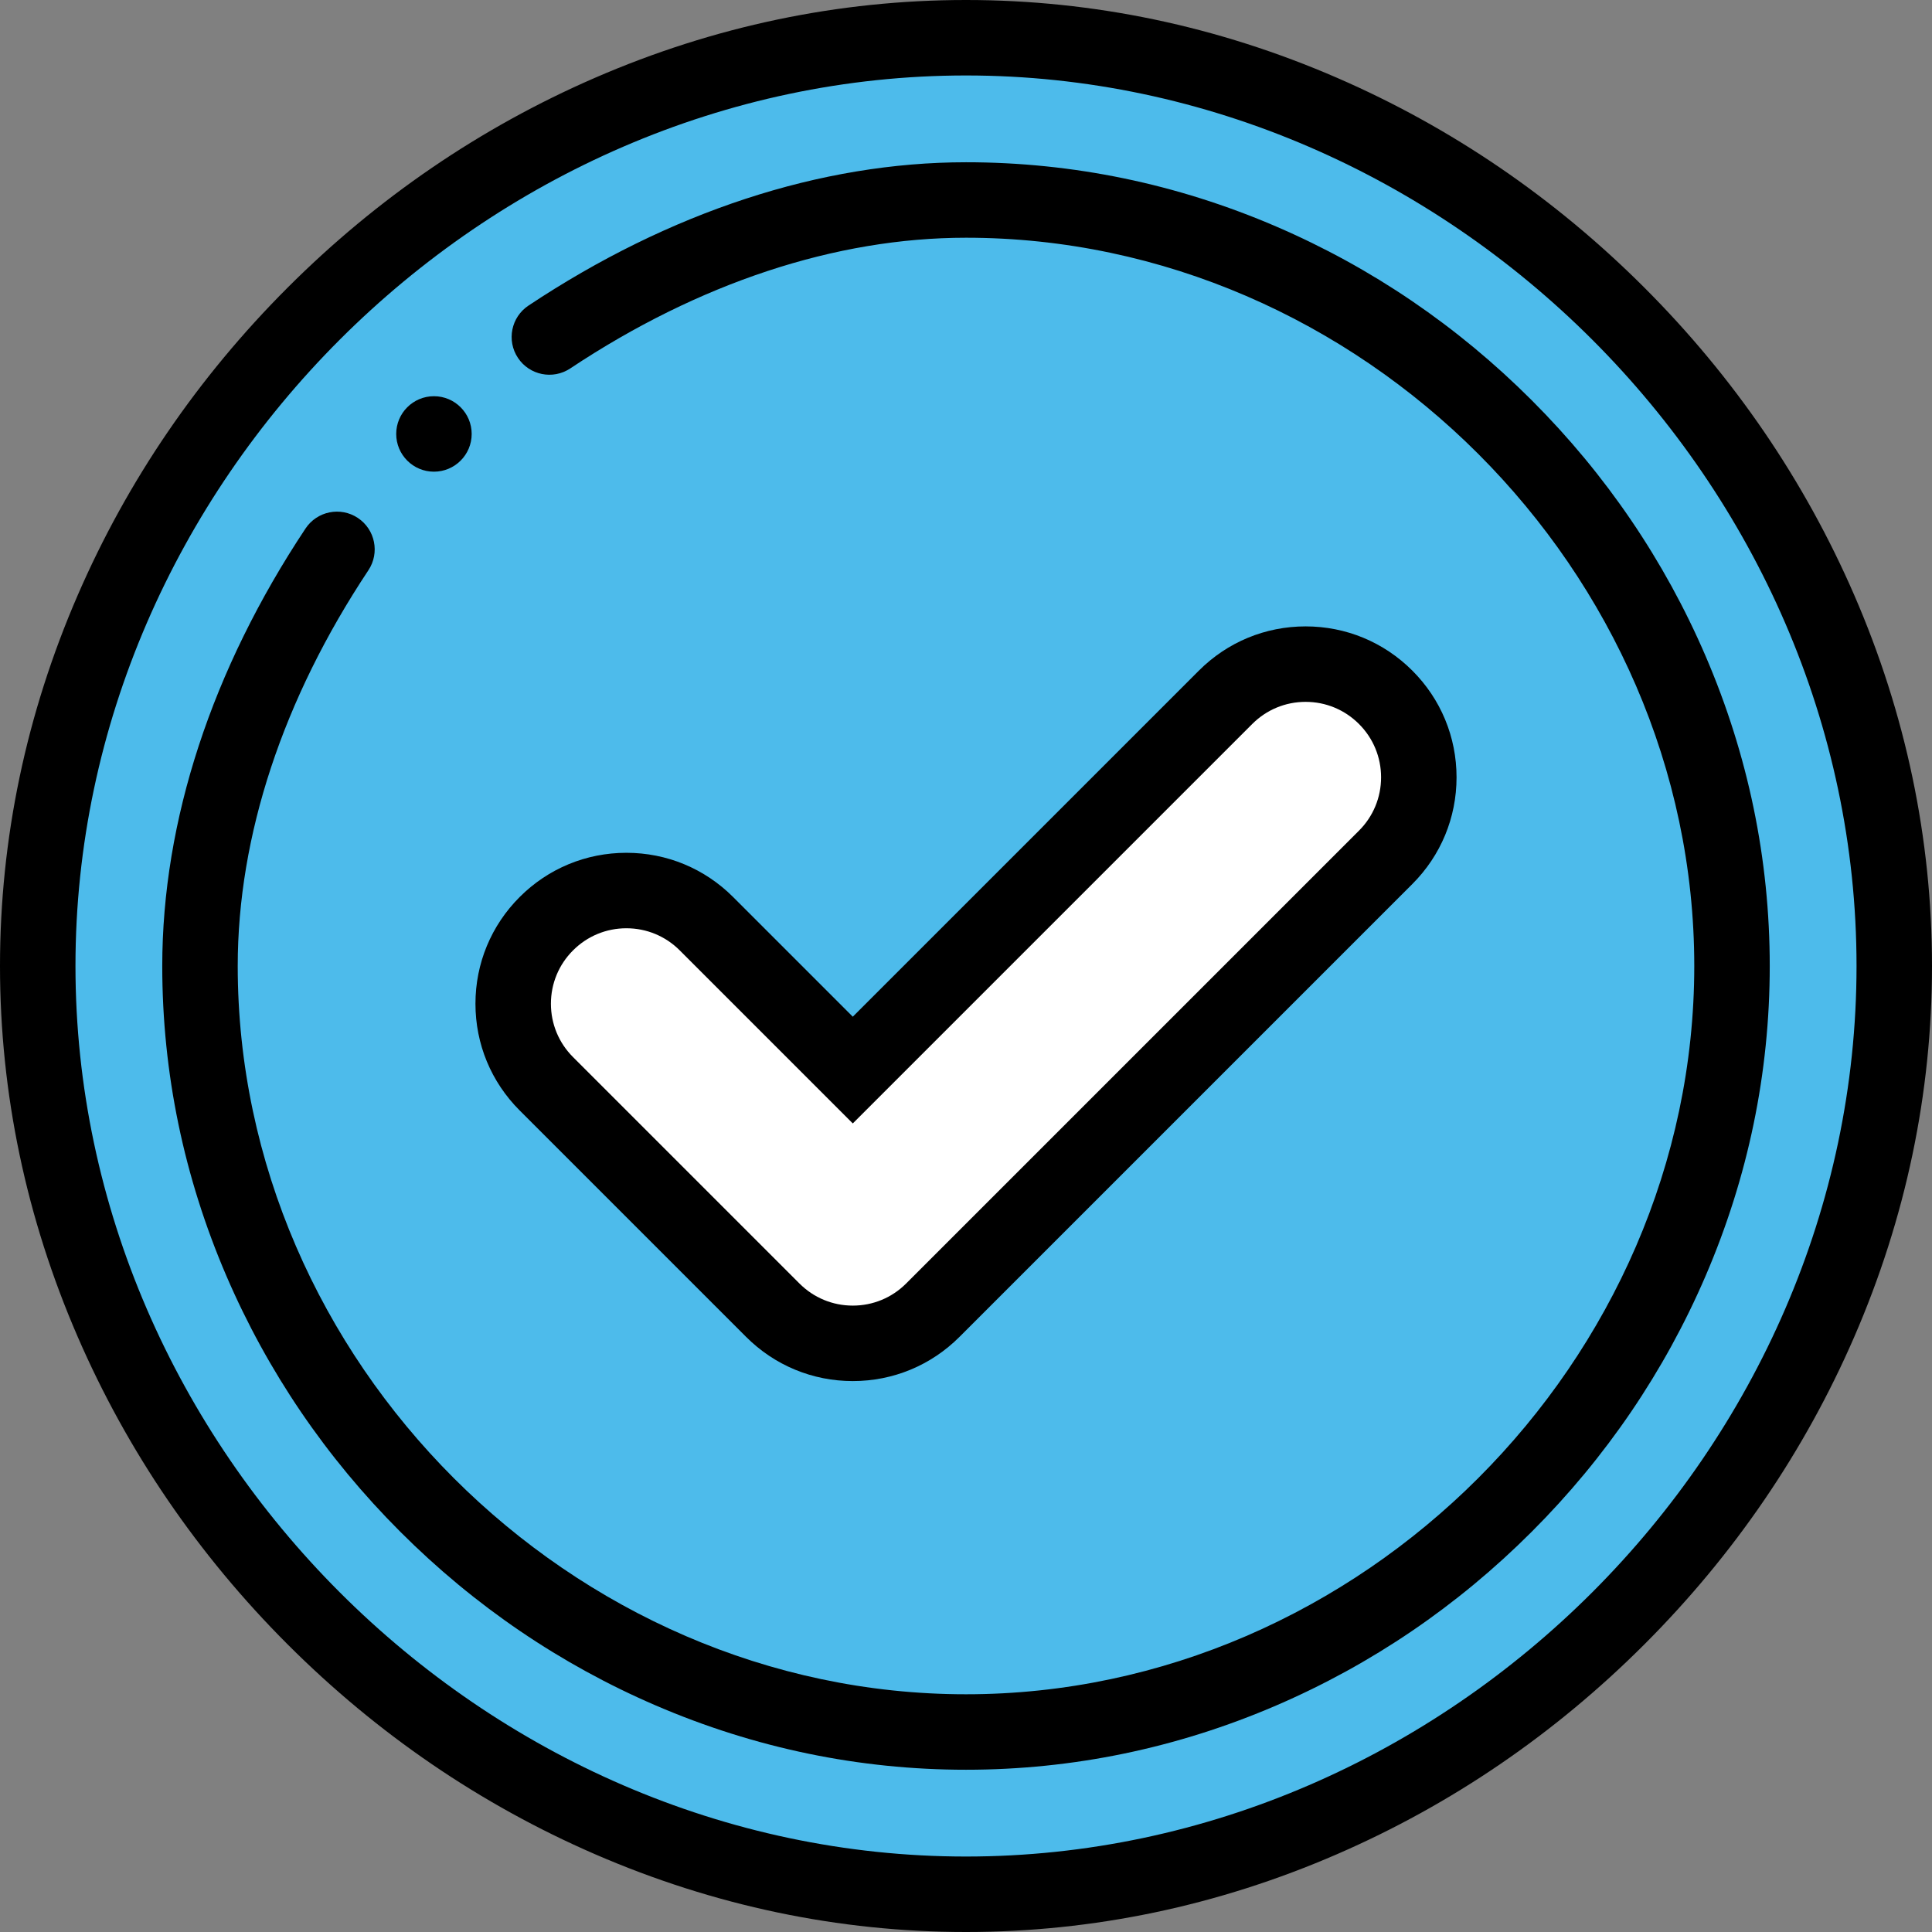 <?xml version="1.0" encoding="iso-8859-1"?>
<!-- Generator: Adobe Illustrator 19.0.0, SVG Export Plug-In . SVG Version: 6.00 Build 0)  -->
<svg version="1.1" id="Capa_1" xmlns="http://www.w3.org/2000/svg" xmlns:xlink="http://www.w3.org/1999/xlink" x="0px" y="0px"
	 viewBox="0 0 512 512" style="enable-background:new 0 0 512 512;" xml:space="preserve">
<rect x="0" y="0" width="512" height="512" fill="#808080" stroke="none"/>
<path style="fill:#4DBBEB;" d="M256,10c132.55,0,246,113.45,246,246S388.55,502,256,502S10,388.55,10,256S123.45,10,256,10z"/>
<path style="fill:#FFFFFF;" d="M367.21,184.79c11.72,11.71,11.72,30.71,0,42.42l-120,120c-5.86,5.86-13.53,8.79-21.21,8.79
	s-15.35-2.93-21.21-8.79l-60-60c-11.72-11.71-11.72-30.71,0-42.42c11.72-11.72,30.7-11.72,42.42,0L226,283.58l98.79-98.79
	C336.51,173.07,355.49,173.07,367.21,184.79z"/>
<path d="M491.375,157.662c-13.15-30.297-31.856-57.697-55.598-81.439s-51.142-42.448-81.439-55.598C322.809,6.939,289.723,0,256,0
	s-66.809,6.939-98.338,20.625c-30.297,13.15-57.697,31.856-81.439,55.598s-42.448,51.142-55.598,81.439
	C6.939,189.191,0,222.277,0,256s6.939,66.809,20.625,98.338c13.15,30.297,31.856,57.697,55.598,81.439s51.142,42.448,81.439,55.598
	C189.191,505.061,222.277,512,256,512s66.809-6.939,98.338-20.625c30.297-13.15,57.697-31.856,81.439-55.598
	s42.448-51.142,55.598-81.439C505.061,322.809,512,289.723,512,256S505.061,189.191,491.375,157.662z M256,492
	C128.075,492,20,383.925,20,256S128.075,20,256,20s236,108.075,236,236S383.925,492,256,492z"/>
<path d="M451.975,173.804c-10.87-25.256-26.363-48.044-46.049-67.729c-19.686-19.686-42.473-35.179-67.729-46.049
	C311.948,48.728,284.293,43,256,43c-38.462,0-78.555,13.134-115.945,37.981c-4.6,3.057-5.851,9.264-2.794,13.863
	c3.057,4.6,9.264,5.85,13.863,2.794C185.224,74.978,221.489,63,256,63c104.617,0,193,88.383,193,193s-88.383,193-193,193
	S63,360.617,63,256c0-34.504,11.975-70.771,34.629-104.877c3.056-4.601,1.804-10.807-2.796-13.863
	c-4.602-3.056-10.807-1.803-13.863,2.797C56.13,177.454,43,217.546,43,256c0,28.293,5.728,55.948,17.025,82.196
	c10.87,25.256,26.363,48.044,46.049,67.729c19.686,19.686,42.473,35.179,67.729,46.049C200.052,463.272,227.707,469,256,469
	s55.948-5.728,82.196-17.025c25.256-10.87,48.044-26.363,67.729-46.049c19.686-19.686,35.179-42.473,46.049-67.729
	C463.272,311.948,469,284.293,469,256S463.272,200.052,451.975,173.804z"/>
<path d="M137.719,294.281l60,60C205.276,361.838,215.32,366,226,366s20.724-4.162,28.281-11.719l119.997-119.997
	C381.837,226.731,386,216.687,386,206s-4.163-20.731-11.719-28.281C366.724,170.162,356.681,166,346,166
	s-20.724,4.162-28.281,11.719L226,269.438l-31.719-31.719C186.724,230.162,176.681,226,166,226s-20.724,4.162-28.278,11.716
	C130.163,245.269,126,255.313,126,266C126,276.687,130.163,286.731,137.719,294.281z M151.861,251.861
	c3.78-3.779,8.801-5.861,14.139-5.861s10.359,2.082,14.139,5.861L226,297.722l105.861-105.861c3.78-3.779,8.801-5.861,14.139-5.861
	s10.359,2.082,14.142,5.864C363.919,195.639,366,200.659,366,206s-2.081,10.361-5.861,14.139l-120,120
	C236.359,343.918,231.338,346,226,346s-10.359-2.082-14.139-5.861l-60.003-60.003C148.081,276.361,146,271.341,146,266
	S148.081,255.639,151.861,251.861z"/>
<path d="M115,105c-5.52,0-10,4.48-10,10s4.48,10,10,10s10-4.48,10-10S120.52,105,115,105z"/>
<g>
</g>
<g>
</g>
<g>
</g>
<g>
</g>
<g>
</g>
<g>
</g>
<g>
</g>
<g>
</g>
<g>
</g>
<g>
</g>
<g>
</g>
<g>
</g>
<g>
</g>
<g>
</g>
<g>
</g>
</svg>
